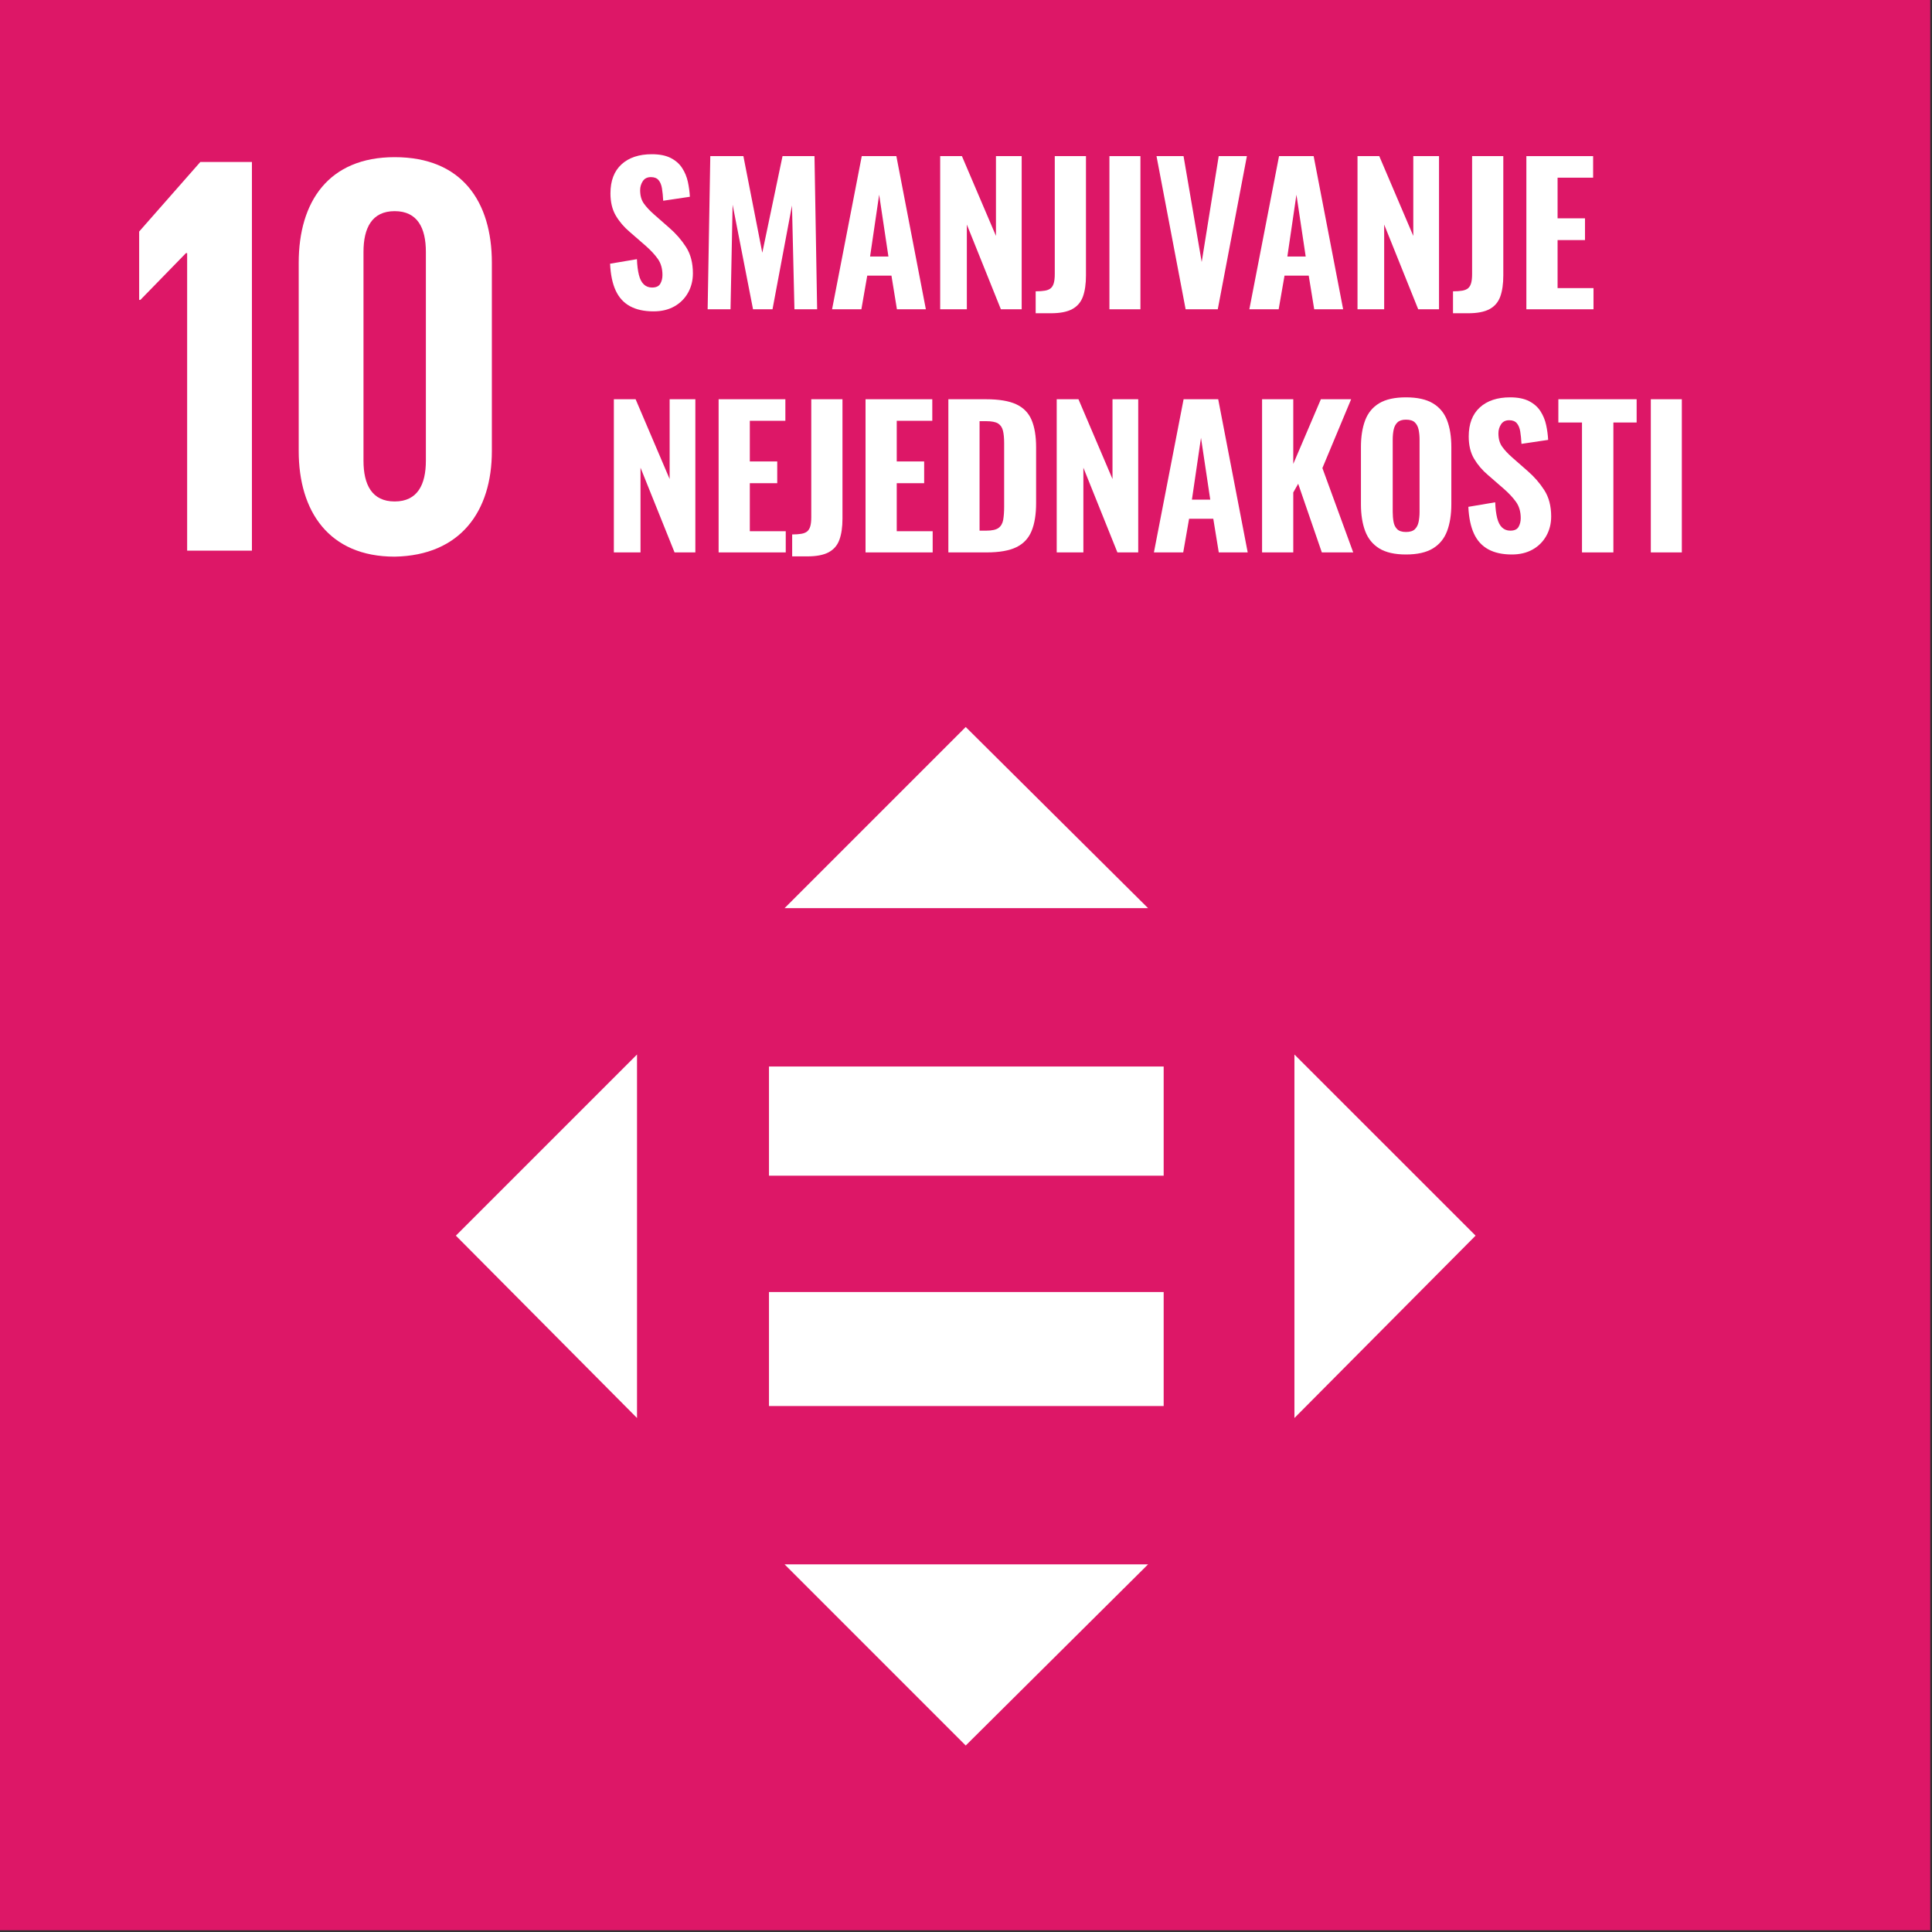 <?xml version="1.0" encoding="UTF-8" standalone="no"?>
<!DOCTYPE svg PUBLIC "-//W3C//DTD SVG 1.1//EN" "http://www.w3.org/Graphics/SVG/1.1/DTD/svg11.dtd">
<svg width="100%" height="100%" viewBox="0 0 596 596" version="1.1" xmlns="http://www.w3.org/2000/svg" xmlns:xlink="http://www.w3.org/1999/xlink" xml:space="preserve" xmlns:serif="http://www.serif.com/" style="fill-rule:evenodd;clip-rule:evenodd;stroke-linejoin:round;stroke-miterlimit:2;">
    <rect x="0" y="0" width="596" height="596" fill="#333333" stroke="none"/>
    <rect x="0" y="0" width="595.463" height="595.462" style="fill:rgb(221,23,103);"/>
    <path d="M112.133,142.112L112.133,77.717C112.133,70.317 114.725,65.137 121.754,65.137C128.787,65.137 131.379,70.317 131.379,77.717L131.379,142.112C131.379,149.512 128.787,154.696 121.754,154.696C114.725,154.696 112.133,149.512 112.133,142.112M151.733,139.154L151.733,81.05C151.733,62.175 142.479,48.483 121.754,48.483C101.4,48.483 92.15,62.175 92.15,81.05L92.15,139.154C92.15,157.654 101.4,171.721 121.754,171.721C142.108,171.35 151.733,157.654 151.733,139.154M57.733,78.087L57.733,169.871L77.716,169.871L77.716,49.962L61.804,49.962L42.929,71.429L42.929,92.521L43.3,92.521L57.362,78.087L57.733,78.087Z" style="fill:white;fill-rule:nonzero;"/>
    <path d="M237.221,398.579L358.979,398.579L358.979,433.737L237.221,433.737L237.221,398.579ZM237.221,329.004L358.979,329.004L358.979,362.683L237.221,362.683L237.221,329.004ZM242.033,482.587L297.913,538.471L354.167,482.587L242.033,482.587ZM354.167,280.154L297.913,224.271L242.033,280.154L354.167,280.154ZM399.317,437.437L455.2,381.183L399.317,325.304L399.317,437.437ZM196.512,325.304L140.629,381.183L196.512,437.437L196.512,325.304Z" style="fill:white;fill-rule:nonzero;"/>
    <g>
        <g>
            <g>
                <path d="M201.618,96.052C198.702,96.052 196.271,95.518 194.327,94.448C192.382,93.379 190.914,91.765 189.923,89.606C188.931,87.448 188.357,84.697 188.202,81.352L196.485,79.952C196.563,81.897 196.767,83.52 197.098,84.823C197.428,86.126 197.934,87.098 198.614,87.74C199.295,88.381 200.141,88.702 201.152,88.702C202.396,88.702 203.242,88.313 203.689,87.536C204.136,86.758 204.36,85.863 204.36,84.852C204.36,82.869 203.884,81.206 202.931,79.865C201.978,78.523 200.724,77.172 199.168,75.811L194.268,71.552C192.518,70.074 191.089,68.402 189.981,66.536C188.873,64.669 188.318,62.374 188.318,59.652C188.318,55.763 189.456,52.779 191.731,50.698C194.006,48.618 197.127,47.577 201.093,47.577C203.466,47.577 205.41,47.966 206.927,48.744C208.443,49.522 209.62,50.562 210.456,51.865C211.292,53.168 211.875,54.587 212.206,56.123C212.536,57.659 212.741,59.186 212.818,60.702L204.593,61.927C204.516,60.488 204.389,59.224 204.214,58.136C204.039,57.047 203.689,56.191 203.164,55.569C202.639,54.947 201.852,54.636 200.802,54.636C199.674,54.636 198.838,55.054 198.293,55.89C197.749,56.726 197.477,57.649 197.477,58.661C197.477,60.333 197.856,61.704 198.614,62.773C199.373,63.843 200.413,64.961 201.735,66.127L206.518,70.327C208.502,72.038 210.203,73.993 211.623,76.19C213.042,78.387 213.752,81.099 213.752,84.327C213.752,86.544 213.246,88.547 212.235,90.336C211.224,92.124 209.814,93.524 208.006,94.536C206.198,95.547 204.068,96.052 201.618,96.052Z" style="fill:white;fill-rule:nonzero;"/>
                <path d="M218.302,95.411L219.118,48.161L229.327,48.161L235.16,77.969L241.402,48.161L251.26,48.161L252.077,95.411L245.077,95.411L244.318,63.386L238.31,95.411L232.302,95.411L226.002,63.152L225.36,95.411L218.302,95.411Z" style="fill:white;fill-rule:nonzero;"/>
                <path d="M256.685,95.411L265.843,48.161L276.518,48.161L285.618,95.411L276.693,95.411L275.002,85.027L267.535,85.027L265.727,95.411L256.685,95.411ZM268.41,79.136L274.068,79.136L271.21,60.061L268.41,79.136Z" style="fill:white;fill-rule:nonzero;"/>
            </g>
            <g>
                <path d="M290.035,95.411L290.035,48.161L296.743,48.161L307.243,72.777L307.243,48.161L315.177,48.161L315.177,95.411L308.76,95.411L298.26,69.277L298.26,95.411L290.035,95.411Z" style="fill:white;fill-rule:nonzero;"/>
                <path d="M319.493,96.636L319.493,89.869C320.621,89.869 321.574,89.801 322.352,89.665C323.13,89.529 323.732,89.276 324.16,88.906C324.588,88.537 324.899,88.002 325.093,87.302C325.288,86.602 325.385,85.688 325.385,84.561L325.385,48.161L335.01,48.161L335.01,84.969C335.01,87.574 334.699,89.743 334.077,91.473C333.455,93.204 332.356,94.497 330.781,95.352C329.206,96.208 326.999,96.636 324.16,96.636L319.493,96.636Z" style="fill:white;fill-rule:nonzero;"/>
                <rect x="342.243" y="48.161" width="9.567" height="47.25" style="fill:white;fill-rule:nonzero;"/>
                <path d="M365.752,95.411L356.769,48.161L365.11,48.161L370.71,80.827L375.96,48.161L384.652,48.161L375.669,95.411L365.752,95.411Z" style="fill:white;fill-rule:nonzero;"/>
            </g>
            <g>
                <path d="M385.41,95.411L394.569,48.161L405.244,48.161L414.344,95.411L405.419,95.411L403.727,85.027L396.26,85.027L394.452,95.411L385.41,95.411ZM397.135,79.136L402.794,79.136L399.935,60.061L397.135,79.136Z" style="fill:white;fill-rule:nonzero;"/>
                <path d="M418.777,95.411L418.777,48.161L425.485,48.161L435.985,72.777L435.985,48.161L443.919,48.161L443.919,95.411L437.502,95.411L427.002,69.277L427.002,95.411L418.777,95.411Z" style="fill:white;fill-rule:nonzero;"/>
                <path d="M448.235,96.636L448.235,89.869C449.363,89.869 450.316,89.801 451.094,89.665C451.871,89.529 452.474,89.276 452.902,88.906C453.33,88.537 453.641,88.002 453.835,87.302C454.03,86.602 454.127,85.688 454.127,84.561L454.127,48.161L463.752,48.161L463.752,84.969C463.752,87.574 463.441,89.743 462.819,91.473C462.196,93.204 461.098,94.497 459.523,95.352C457.948,96.208 455.741,96.636 452.902,96.636L448.235,96.636Z" style="fill:white;fill-rule:nonzero;"/>
                <path d="M470.869,95.411L470.869,48.161L491.46,48.161L491.46,54.811L480.494,54.811L480.494,67.352L488.952,67.352L488.952,74.061L480.494,74.061L480.494,88.877L491.577,88.877L491.577,95.411L470.869,95.411Z" style="fill:white;fill-rule:nonzero;"/>
            </g>
        </g>
        <g>
            <g>
                <path d="M189.368,170.411L189.368,123.161L196.077,123.161L206.577,147.777L206.577,123.161L214.51,123.161L214.51,170.411L208.093,170.411L197.593,144.277L197.593,170.411L189.368,170.411Z" style="fill:white;fill-rule:nonzero;"/>
                <path d="M221.685,170.411L221.685,123.161L242.277,123.161L242.277,129.811L231.31,129.811L231.31,142.352L239.768,142.352L239.768,149.061L231.31,149.061L231.31,163.877L242.393,163.877L242.393,170.411L221.685,170.411Z" style="fill:white;fill-rule:nonzero;"/>
                <path d="M244.377,171.636L244.377,164.869C245.505,164.869 246.457,164.801 247.235,164.665C248.013,164.529 248.616,164.276 249.043,163.906C249.471,163.537 249.782,163.002 249.977,162.302C250.171,161.602 250.268,160.688 250.268,159.561L250.268,123.161L259.893,123.161L259.893,159.969C259.893,162.575 259.582,164.743 258.96,166.473C258.338,168.204 257.239,169.497 255.664,170.352C254.089,171.208 251.882,171.636 249.043,171.636L244.377,171.636Z" style="fill:white;fill-rule:nonzero;"/>
                <path d="M267.01,170.411L267.01,123.161L287.602,123.161L287.602,129.811L276.635,129.811L276.635,142.352L285.093,142.352L285.093,149.061L276.635,149.061L276.635,163.877L287.718,163.877L287.718,170.411L267.01,170.411Z" style="fill:white;fill-rule:nonzero;"/>
                <path d="M292.56,170.411L292.56,123.161L304.11,123.161C308.116,123.161 311.237,123.676 313.473,124.706C315.709,125.737 317.293,127.351 318.227,129.548C319.16,131.745 319.627,134.555 319.627,137.977L319.627,155.186C319.627,158.686 319.16,161.563 318.227,163.819C317.293,166.075 315.728,167.737 313.531,168.806C311.334,169.876 308.271,170.411 304.343,170.411L292.56,170.411ZM302.185,163.702L304.227,163.702C306.016,163.702 307.289,163.42 308.048,162.856C308.806,162.293 309.282,161.456 309.477,160.348C309.671,159.24 309.768,157.869 309.768,156.236L309.768,136.752C309.768,135.119 309.642,133.806 309.389,132.815C309.137,131.823 308.631,131.094 307.873,130.627C307.114,130.161 305.88,129.927 304.168,129.927L302.185,129.927L302.185,163.702Z" style="fill:white;fill-rule:nonzero;"/>
                <path d="M325.985,170.411L325.985,123.161L332.693,123.161L343.193,147.777L343.193,123.161L351.127,123.161L351.127,170.411L344.71,170.411L334.21,144.277L334.21,170.411L325.985,170.411Z" style="fill:white;fill-rule:nonzero;"/>
                <path d="M355.969,170.411L365.127,123.161L375.802,123.161L384.902,170.411L375.977,170.411L374.285,160.027L366.819,160.027L365.01,170.411L355.969,170.411ZM367.694,154.136L373.352,154.136L370.494,135.061L367.694,154.136Z" style="fill:white;fill-rule:nonzero;"/>
                <path d="M389.335,170.411L389.335,123.161L398.96,123.161L398.96,143.111L407.477,123.161L416.81,123.161L407.944,144.394L417.452,170.411L407.769,170.411L400.477,149.236L398.96,151.919L398.96,170.411L389.335,170.411Z" style="fill:white;fill-rule:nonzero;"/>
            </g>
            <g>
                <path d="M433.719,171.052C430.257,171.052 427.516,170.43 425.494,169.186C423.471,167.941 422.023,166.162 421.148,163.848C420.273,161.534 419.835,158.763 419.835,155.536L419.835,137.919C419.835,134.691 420.273,131.93 421.148,129.636C422.023,127.341 423.471,125.591 425.494,124.386C427.516,123.18 430.257,122.577 433.719,122.577C437.219,122.577 439.989,123.19 442.031,124.415C444.073,125.64 445.531,127.39 446.406,129.665C447.281,131.94 447.719,134.691 447.719,137.919L447.719,155.536C447.719,158.763 447.281,161.534 446.406,163.848C445.531,166.162 444.073,167.941 442.031,169.186C439.989,170.43 437.219,171.052 433.719,171.052ZM433.719,164.111C434.963,164.111 435.877,163.829 436.46,163.265C437.044,162.701 437.432,161.943 437.627,160.99C437.821,160.037 437.919,159.016 437.919,157.927L437.919,135.586C437.919,134.497 437.821,133.486 437.627,132.552C437.432,131.619 437.044,130.87 436.46,130.306C435.877,129.743 434.963,129.461 433.719,129.461C432.552,129.461 431.677,129.743 431.094,130.306C430.51,130.87 430.121,131.619 429.927,132.552C429.732,133.486 429.635,134.497 429.635,135.586L429.635,157.927C429.635,159.016 429.723,160.037 429.898,160.99C430.073,161.943 430.452,162.701 431.035,163.265C431.619,163.829 432.513,164.111 433.719,164.111Z" style="fill:white;fill-rule:nonzero;"/>
                <path d="M466.385,171.052C463.469,171.052 461.038,170.518 459.094,169.448C457.149,168.379 455.681,166.765 454.689,164.606C453.698,162.448 453.124,159.697 452.969,156.352L461.252,154.952C461.33,156.897 461.534,158.52 461.864,159.823C462.195,161.126 462.701,162.098 463.381,162.74C464.062,163.381 464.907,163.702 465.919,163.702C467.163,163.702 468.009,163.313 468.456,162.536C468.903,161.758 469.127,160.863 469.127,159.852C469.127,157.869 468.651,156.206 467.698,154.865C466.745,153.523 465.491,152.172 463.935,150.811L459.035,146.552C457.285,145.075 455.856,143.402 454.748,141.536C453.639,139.669 453.085,137.375 453.085,134.652C453.085,130.763 454.223,127.779 456.498,125.698C458.773,123.618 461.894,122.577 465.86,122.577C468.232,122.577 470.177,122.966 471.694,123.744C473.21,124.522 474.387,125.562 475.223,126.865C476.059,128.168 476.642,129.587 476.973,131.123C477.303,132.659 477.507,134.186 477.585,135.702L469.36,136.927C469.282,135.488 469.156,134.225 468.981,133.136C468.806,132.047 468.456,131.191 467.931,130.569C467.406,129.947 466.619,129.636 465.569,129.636C464.441,129.636 463.605,130.054 463.06,130.89C462.516,131.726 462.244,132.65 462.244,133.661C462.244,135.333 462.623,136.704 463.381,137.773C464.139,138.843 465.18,139.961 466.502,141.127L471.285,145.327C473.269,147.038 474.97,148.993 476.389,151.19C477.809,153.387 478.519,156.1 478.519,159.327C478.519,161.544 478.013,163.547 477.002,165.336C475.991,167.125 474.581,168.525 472.773,169.536C470.964,170.547 468.835,171.052 466.385,171.052Z" style="fill:white;fill-rule:nonzero;"/>
                <path d="M488.027,170.411L488.027,130.336L480.735,130.336L480.735,123.161L504.885,123.161L504.885,130.336L497.71,130.336L497.71,170.411L488.027,170.411Z" style="fill:white;fill-rule:nonzero;"/>
                <rect x="509.26" y="123.161" width="9.567" height="47.25" style="fill:white;fill-rule:nonzero;"/>
            </g>
        </g>
    </g>
</svg>

